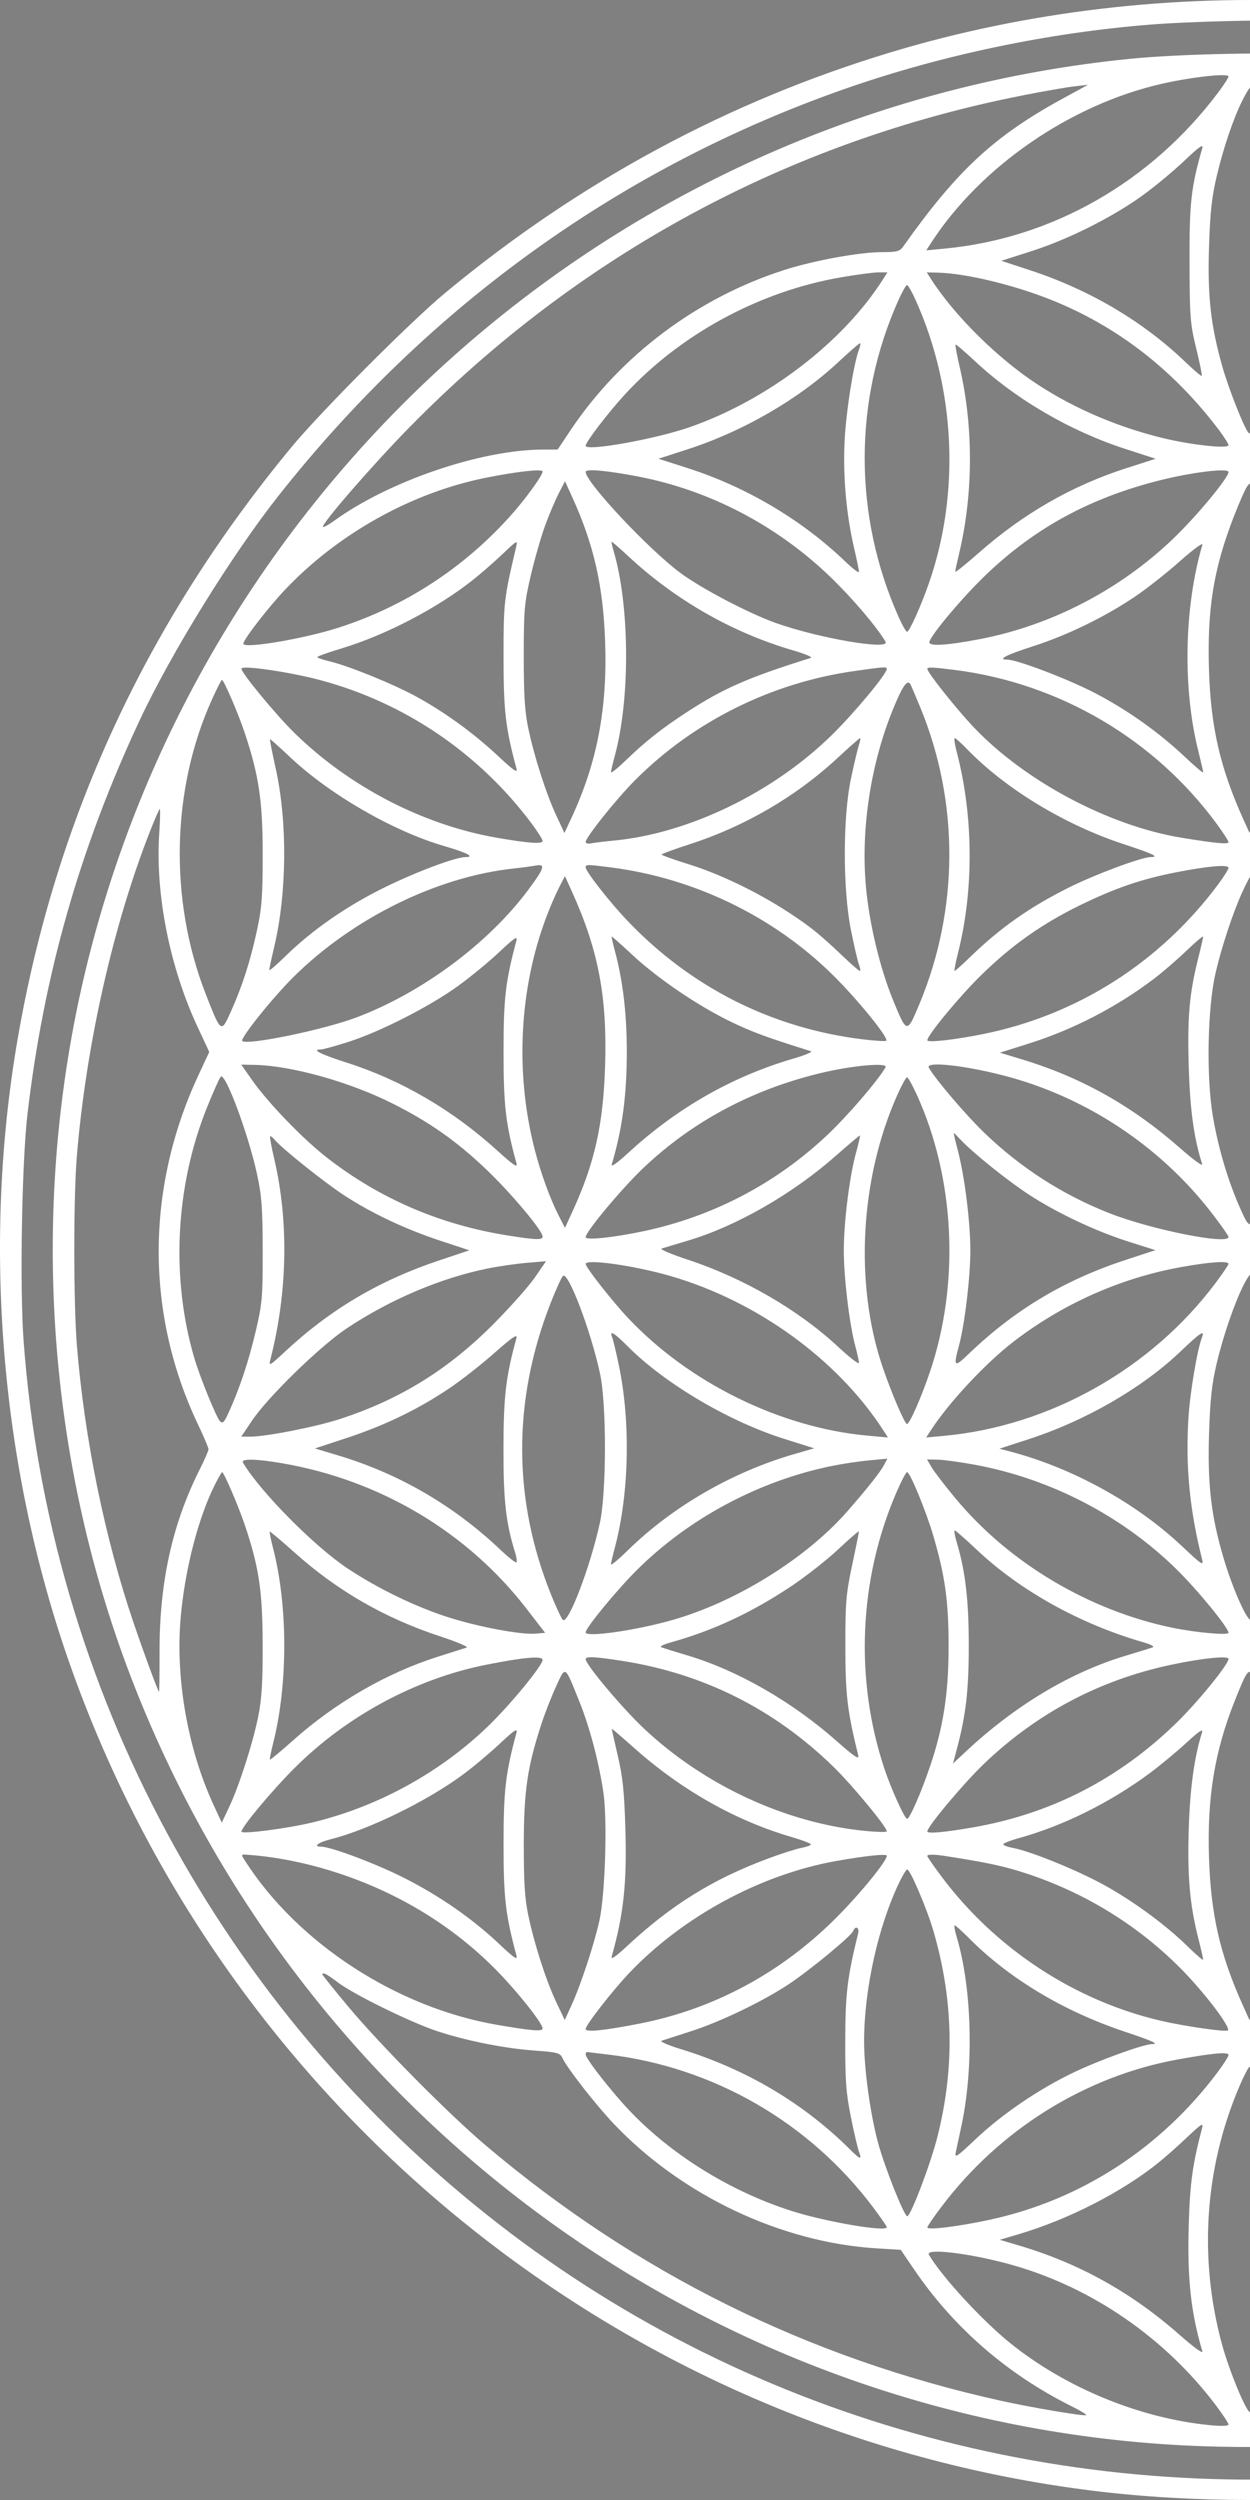 <?xml version="1.0" encoding="UTF-8" standalone="no"?>
<!-- Created with Inkscape (http://www.inkscape.org/) -->

<svg
   xmlns:dc="http://purl.org/dc/elements/1.1/"
   xmlns:cc="http://creativecommons.org/ns#"
   xmlns:rdf="http://www.w3.org/1999/02/22-rdf-syntax-ns#"
   xmlns:svg="http://www.w3.org/2000/svg"
   xmlns="http://www.w3.org/2000/svg"
   xmlns:sodipodi="http://sodipodi.sourceforge.net/DTD/sodipodi-0.dtd"
   xmlns:inkscape="http://www.inkscape.org/namespaces/inkscape"
   width="130.67mm"
   height="261.34mm"
   viewBox="0 0 130.67 261.34"
   version="1.1"
   id="svg8"
   inkscape:version="0.92.4 (5da689c313, 2019-01-14)"
   sodipodi:docname="leftclip_white.svg">
  <rect x="0" y="0" width="130.67" height="261.34" fill="#808080" stroke="none"/>
  <defs
     id="defs2">
    <clipPath
       clipPathUnits="userSpaceOnUse"
       id="clipPath895">
      <rect
         style="fill:#ffffff;fill-opacity:1;stroke:none;stroke-width:3.124;stroke-opacity:1"
         id="rect897"
         width="232.212"
         height="343.263"
         x="170.334"
         y="-12.301" />
    </clipPath>
  </defs>
  <sodipodi:namedview
     id="base"
     pagecolor="#ffffff"
     bordercolor="#666666"
     borderopacity="1.0"
     inkscape:pageopacity="0.0"
     inkscape:pageshadow="2"
     inkscape:zoom="0.35355339"
     inkscape:cx="-231.21158"
     inkscape:cy="353.48027"
     inkscape:document-units="mm"
     inkscape:current-layer="layer1"
     showgrid="false"
     inkscape:window-width="1920"
     inkscape:window-height="1017"
     inkscape:window-x="-8"
     inkscape:window-y="32"
     inkscape:window-maximized="1" />
  <g
     inkscape:label="Vrstva 1"
     inkscape:groupmode="layer"
     id="layer1"
     transform="translate(-74.544,-79.147)">
    <flowRoot
       xml:space="preserve"
       id="flowRoot834"
       style="font-style:normal;font-weight:normal;font-size:40px;line-height:1.25;font-family:sans-serif;letter-spacing:0px;word-spacing:0px;fill:#000000;fill-opacity:1;stroke:none"
       transform="matrix(0.265,0,0,0.265,13.55,109.521)"><flowRegion
         id="flowRegion836"><rect
           id="rect838"
           width="70.711"
           height="78.792"
           x="-1064.701"
           y="158.807" /></flowRegion><flowPara
         id="flowPara840"></flowPara></flowRoot>    <path
       style="fill:#ffffff;fill-opacity:1;stroke-width:0.265"
       d="m 163.32,259.484 c -8.145,-0.426 -16.156,-1.632 -24.474,-3.683 -19.72,-4.863 -37.661,-14.088 -53.446,-27.482 -3.803,-3.227 -11.974,-11.505 -15.317,-15.518 -16.716,-20.067 -26.716,-43.637 -29.714,-70.035 -0.668,-5.877 -0.668,-21.682 -1.2e-4,-27.596 4.643,-41.137 26.919,-76.209 62.254,-98.013 4.624,-2.853 14.026,-7.545 19.289,-9.626 10.185,-4.026 21.437,-6.923 32.015,-8.242 10.361,-1.293 22.501,-1.286 32.941,0.018 48.891,6.107 90.47,39.758 106.872,86.494 7.197,20.507 9.128,43.712 5.425,65.22 -3.966,23.042 -13.447,43.538 -28.639,61.913 -3.062,3.704 -12.432,13.104 -16.057,16.11 -14.049,11.649 -29.556,20.018 -46.63,25.168 -14.105,4.254 -29.386,6.064 -44.519,5.272 z m 17.33,-2.381 c 10.724,-0.847 21.894,-3.188 31.925,-6.691 23.386,-8.167 43.538,-22.62 59.263,-42.505 4.913,-6.213 11.261,-16.473 14.578,-23.562 6.249,-13.354 10.004,-26.537 11.715,-41.129 0.594,-5.062 0.818,-18.189 0.406,-23.741 C 295.832,83.034 277.895,49.695 248.879,27.174 221.988,6.303 187.663,-2.896 153.266,1.55 c -24.464,3.162 -47.971,13.748 -66.856,30.107 -7.036,6.095 -13.506,13.029 -18.97,20.33 -13.23,17.678 -21.696,38.407 -24.49,59.959 -1.687,13.016 -1.347,27.678 0.931,40.119 5.203,28.413 20.144,54.722 41.785,73.579 8.927,7.779 17.039,13.207 27.499,18.402 16.964,8.425 33.19,12.524 53.197,13.44 2.667,0.122 10.583,-0.09 14.287,-0.383 z m -17.727,-3.168 c -41.676,-2.45 -79.241,-25.525 -100.644,-61.823 -2.304,-3.907 -6.665,-12.836 -8.321,-17.035 -3.923,-9.949 -6.652,-20.905 -8.034,-32.258 -0.676,-5.549 -0.672,-21.992 0.007,-27.649 2.533,-21.112 9.516,-39.884 21.223,-57.05 8.448,-12.387 20.698,-24.518 33.449,-33.123 6.143,-4.146 16.444,-9.592 23.162,-12.246 16.645,-6.575 33.302,-9.425 51.461,-8.804 49.914,1.707 94.199,33.524 112.16,80.582 8.863,23.221 10.518,49.431 4.658,73.767 -6.135,25.476 -20.166,48.426 -40.098,65.583 -19.497,16.783 -43.643,27.131 -69.18,29.647 -5.137,0.506 -14.8,0.705 -19.844,0.409 z m 4.861,-2.968 c -6.523,-9.365 -16.83,-15.66 -28.061,-17.139 -3.346,-0.441 -3.366,-0.424 -1.899,1.595 6.332,8.717 15.916,14.459 27.084,16.227 0.364,0.058 1.295,0.121 2.069,0.141 l 1.407,0.036 z m 11.739,-0.054 c 9.578,-2.172 18.991,-8.66 24.16,-16.654 l 0.496,-0.767 -1.975,0.189 c -11.211,1.076 -21.512,6.959 -28.528,16.294 -0.602,0.8 -1.094,1.562 -1.095,1.692 -0.002,0.371 3.803,-0.042 6.941,-0.754 z m -28.608,-1.533 c -1.48,-0.764 -3.789,-2.162 -5.131,-3.106 -3.109,-2.188 -7.784,-6.872 -9.912,-9.932 -0.908,-1.306 -1.759,-2.505 -1.89,-2.664 -0.131,-0.159 -1.532,-0.365 -3.111,-0.458 -7.357,-0.43 -15.586,-3.562 -21.922,-8.344 -3.436,-2.593 -7.267,-6.679 -9.855,-10.513 l -1.089,-1.613 -2.643,-0.161 c -6.541,-0.398 -14.784,-3.257 -20.112,-6.974 -0.927,-0.646 -1.738,-1.122 -1.802,-1.058 -0.211,0.211 5.027,6.304 8.565,9.964 17.865,18.482 41.323,31.025 66.492,35.553 5.368,0.966 5.537,0.917 2.411,-0.696 z m 43.229,0.303 c 24.512,-4.829 46.353,-16.654 64.046,-34.674 3.85,-3.921 9.288,-10.189 9.048,-10.428 -0.064,-0.064 -0.596,0.23 -1.181,0.654 -5.726,4.148 -15.355,7.427 -21.832,7.433 l -1.513,0.002 -1.372,2.051 c -5.215,7.794 -13.25,13.815 -22.306,16.716 -3.128,1.002 -7.885,1.871 -10.238,1.871 -1.559,0 -1.849,0.078 -2.215,0.595 -5.669,8.001 -9.528,11.568 -16.801,15.529 l -2.514,1.369 1.455,-0.167 c 0.8,-0.092 3.241,-0.519 5.424,-0.949 z m -23.056,-0.435 c 0.979,-1.943 2.004,-4.953 2.727,-8.004 0.517,-2.182 0.69,-3.772 0.804,-7.411 0.161,-5.113 -0.175,-8.156 -1.368,-12.401 -0.703,-2.499 -2.427,-6.821 -2.817,-7.062 -0.315,-0.195 -1.579,2.645 -2.611,5.866 -2.652,8.278 -2.463,17.865 0.51,25.903 0.722,1.951 1.817,4.366 1.98,4.366 0.078,0 0.427,-0.566 0.775,-1.257 z m 10.622,-10.117 c 3.144,-2.249 7.719,-4.527 11.533,-5.743 l 3.091,-0.986 -3,-0.985 c -6.266,-2.057 -11.869,-5.376 -16.33,-9.675 -0.841,-0.81 -1.572,-1.427 -1.626,-1.37 -0.053,0.057 0.208,1.353 0.581,2.881 0.626,2.565 0.68,3.255 0.696,8.996 0.018,6.232 -0.159,7.821 -1.327,11.906 -0.145,0.508 0.298,0.199 1.906,-1.33 1.152,-1.096 3.166,-2.758 4.475,-3.694 z m -16.414,4.734 c -1.724,-5.432 -1.9,-15.002 -0.392,-21.331 0.27,-1.131 0.46,-2.088 0.422,-2.125 -0.037,-0.037 -0.567,0.407 -1.178,0.988 -4.895,4.657 -10.671,8.095 -16.909,10.067 -1.495,0.473 -2.686,0.889 -2.646,0.925 0.04,0.036 1.382,0.501 2.983,1.034 5.496,1.828 10.159,4.432 14.552,8.127 1.019,0.857 2.09,1.847 2.381,2.201 0.655,0.797 1.019,0.85 0.786,0.114 z m -32.933,-12.85 c 0,-0.499 -3.305,-4.505 -5.547,-6.723 -6.275,-6.209 -15.461,-10.539 -23.888,-11.259 -1.128,-0.096 -2.051,-0.08 -2.051,0.038 0,0.117 0.643,1.067 1.428,2.11 6.206,8.246 15.263,13.741 25.692,15.587 2.304,0.408 4.366,0.525 4.366,0.247 z m 10.025,-0.509 c 2.756,-0.56 7.776,-2.255 10.013,-3.381 2.97,-1.496 7.165,-4.441 9.678,-6.794 1.933,-1.81 3.461,-3.586 6.118,-7.11 0.24,-0.318 -0.024,-0.348 -1.75,-0.203 -7.206,0.605 -15.337,3.905 -21.251,8.623 -1.935,1.544 -5.199,4.893 -6.728,6.903 -2.252,2.96 -2.25,2.757 -0.023,2.55 1.062,-0.099 2.836,-0.363 3.944,-0.588 z m 61.271,-0.044 c -2.483,-3.862 -7.047,-8.355 -11.25,-11.074 -3.848,-2.49 -8.329,-4.394 -13.006,-5.528 -2.953,-0.716 -6.822,-1.132 -6.822,-0.734 0,0.143 0.439,0.843 0.976,1.556 4.773,6.333 10.697,10.918 17.677,13.683 3.928,1.556 8.858,2.731 11.738,2.799 l 1.155,0.027 z m 9.443,0.21 c 8.528,-1.47 16.794,-5.953 22.582,-12.246 1.748,-1.901 4.101,-4.977 4.101,-5.361 0,-0.61 -7.267,0.688 -10.865,1.94 -8.145,2.835 -16.029,8.863 -20.219,15.458 l -0.462,0.728 h 0.93 c 0.512,0 2.281,-0.233 3.933,-0.518 z m -77.617,-2.591 c 3.751,-8.193 4.513,-18.593 1.999,-27.293 -0.815,-2.82 -2.513,-6.967 -2.905,-7.095 -0.368,-0.12 -1.988,3.687 -2.883,6.775 -1.105,3.812 -1.516,6.749 -1.538,11.01 -0.033,6.18 0.928,10.818 3.467,16.735 0.39,0.91 0.785,1.654 0.876,1.654 0.092,0 0.534,-0.804 0.984,-1.786 z m 71.589,0.23 c 4.727,-10.533 4.72,-22.551 -0.019,-33.171 -0.373,-0.837 -0.766,-1.521 -0.871,-1.521 -0.244,0 -1.434,2.642 -2.281,5.069 -3.285,9.402 -2.779,20.331 1.369,29.574 0.396,0.883 0.807,1.605 0.913,1.605 0.106,0 0.507,-0.7 0.891,-1.556 z m -77.775,-5.918 c -1.734,-6.484 -1.741,-14.671 -0.019,-21.299 0.198,-0.764 0.292,-1.389 0.209,-1.389 -0.084,0 -0.81,0.645 -1.615,1.434 -4.499,4.411 -11.739,8.451 -18.319,10.222 l -1.116,0.301 3.52,1.158 c 1.936,0.637 4.83,1.846 6.431,2.687 3.184,1.671 7.537,4.814 9.599,6.928 0.722,0.741 1.396,1.347 1.497,1.347 0.101,0 0.017,-0.625 -0.187,-1.389 z m 16.57,-3.926 c 3.579,-2.553 9.561,-5.383 13.411,-6.343 l 1.384,-0.345 -3.633,-1.225 c -6.491,-2.189 -11.367,-5.149 -16.42,-9.969 -0.941,-0.897 -1.135,-0.997 -1.033,-0.529 0.069,0.317 0.404,1.826 0.745,3.354 0.541,2.429 0.619,3.477 0.619,8.334 0,5.47 -0.227,7.408 -1.349,11.503 -0.142,0.518 0.271,0.247 1.963,-1.289 1.179,-1.069 3.119,-2.641 4.312,-3.492 z m 54.798,2.754 c -1.431,-6.179 -1.406,-13.209 0.07,-19.399 0.226,-0.946 0.412,-1.812 0.414,-1.925 0.002,-0.113 -1.097,0.767 -2.443,1.955 -4.678,4.129 -9.782,7.056 -15.503,8.89 l -3.012,0.965 3.139,1.017 c 5.829,1.888 11.529,5.219 15.817,9.244 1.031,0.967 1.916,1.72 1.966,1.672 0.051,-0.048 -0.151,-1.137 -0.448,-2.42 z m 12.75,0.549 c 4.131,-3.852 9.914,-7.197 15.667,-9.061 l 3.087,-1 -3.012,-0.965 c -6.18,-1.981 -11.976,-5.417 -16.561,-9.819 -0.764,-0.733 -1.389,-1.198 -1.389,-1.032 0,0.165 0.232,1.292 0.515,2.505 0.806,3.449 1.161,7.413 0.993,11.067 -0.141,3.063 -0.939,8.161 -1.514,9.673 -0.135,0.355 -0.178,0.645 -0.095,0.645 0.083,0 1.122,-0.906 2.309,-2.013 z M 96.236,209.824 c -4.174,-6.46 -11.521,-12.247 -19.215,-15.135 -4.082,-1.532 -11.866,-3.027 -11.859,-2.277 0.005,0.59 2.858,4.09 5.295,6.498 5.094,5.032 11.308,8.597 18.056,10.356 2.341,0.61 5.857,1.217 7.303,1.259 l 0.89,0.026 -0.47,-0.728 z m 7.732,0.445 c 9.999,-1.364 19.226,-6.433 25.579,-14.051 2.2,-2.638 3.018,-3.816 2.795,-4.027 -0.061,-0.058 -1.301,0.051 -2.756,0.241 -11.061,1.446 -20.696,7.045 -27.316,15.873 -0.763,1.017 -1.388,1.938 -1.389,2.047 -0.003,0.268 0.638,0.25 3.087,-0.084 z m 64.218,-0.048 c -0.663,-1.142 -3.807,-4.879 -5.566,-6.616 -2.94,-2.903 -5.799,-4.959 -9.619,-6.917 -3.579,-1.835 -6.958,-3.066 -10.23,-3.728 -2.558,-0.517 -5.904,-0.887 -6.04,-0.668 -0.163,0.264 2.396,3.541 4.571,5.853 4.085,4.343 9.241,7.756 14.924,9.88 4.707,1.76 12.542,3.198 11.96,2.195 z m 11.51,-0.75 c 7.308,-1.829 13.07,-4.951 18.214,-9.867 2.414,-2.307 5.766,-6.28 5.941,-7.041 0.111,-0.486 -1.751,-0.383 -5.271,0.29 -7.466,1.429 -14.661,5.166 -20.222,10.503 -2.468,2.369 -5.777,6.361 -5.777,6.969 0,0.436 3.763,-0.016 7.116,-0.855 z m 60.088,0.869 c 0,-1.086 -6.605,-8.129 -9.922,-10.581 -2.188,-1.617 -7.127,-4.208 -9.922,-5.206 -4.51,-1.61 -12.056,-2.901 -11.505,-1.969 0.936,1.583 3.471,4.559 5.773,6.777 5.608,5.401 12.655,9.075 20.151,10.504 3.269,0.624 5.424,0.812 5.424,0.475 z m 10.369,-0.605 c 7.815,-1.554 15.539,-5.864 21.117,-11.783 1.82,-1.932 4.414,-5.317 4.294,-5.604 -0.208,-0.499 -6.357,0.551 -9.929,1.696 -6.945,2.225 -13.141,6.26 -18.034,11.746 -1.568,1.758 -3.318,4.177 -3.318,4.587 0,0.293 2.605,0.009 5.871,-0.641 z m -150.128,-3.218 c 1.243,-3.146 2.022,-5.728 2.44,-8.094 1.434,-8.107 0.389,-16.854 -2.851,-23.855 l -0.918,-1.984 -0.731,1.587 c -1.18,2.563 -2.333,6.054 -2.953,8.946 -0.769,3.587 -0.846,11.222 -0.151,14.926 0.73,3.883 3.275,11.186 3.899,11.186 0.106,0 0.675,-1.22 1.265,-2.712 z m 71.998,-0.843 c 2.13,-5.497 2.806,-9.706 2.596,-16.153 -0.194,-5.942 -1.187,-10.207 -3.631,-15.596 l -0.592,-1.305 -0.403,0.768 c -1.59,3.034 -3.258,8.623 -3.787,12.689 -0.475,3.647 -0.166,10.191 0.642,13.626 0.647,2.75 1.68,5.791 2.826,8.317 0.549,1.211 0.618,1.27 0.954,0.81 0.199,-0.272 0.826,-1.693 1.394,-3.158 z m 71.982,-0.908 c 0.418,-1.133 1.093,-3.479 1.502,-5.214 0.682,-2.9 0.743,-3.582 0.746,-8.446 0.003,-4.066 -0.105,-5.813 -0.467,-7.541 -0.625,-2.985 -1.861,-6.845 -2.923,-9.128 l -0.862,-1.852 -0.739,1.587 c -2.683,5.765 -3.765,11.445 -3.515,18.452 0.208,5.826 1.179,10.096 3.414,15.018 l 0.781,1.72 0.652,-1.268 c 0.359,-0.697 0.994,-2.195 1.411,-3.328 z M 93.366,201.235 c -1.623,-6.471 -1.594,-14.658 0.072,-20.668 0.269,-0.971 0.446,-1.766 0.392,-1.766 -0.054,0 -1.134,0.962 -2.399,2.137 -2.669,2.479 -6.656,5.218 -9.867,6.779 -1.814,0.882 -4.941,2.052 -8.467,3.168 -0.218,0.069 1.151,0.636 3.043,1.26 5.067,1.671 8.882,3.703 12.964,6.904 1.164,0.913 2.645,2.205 3.291,2.871 0.646,0.666 1.223,1.162 1.283,1.102 0.06,-0.06 -0.08,-0.865 -0.312,-1.788 z m 17.434,-4.021 c 3.7,-2.462 9.867,-5.223 13.494,-6.04 0.628,-0.141 0.727,-0.099 -2.91,-1.249 -5.447,-1.723 -11.157,-5.078 -15.782,-9.273 -1.201,-1.09 -2.096,-1.752 -1.989,-1.471 0.494,1.288 1.23,5.346 1.524,8.399 0.251,2.61 0.253,4.105 0.009,6.747 -0.287,3.106 -1.012,7.126 -1.518,8.412 -0.112,0.286 0.979,-0.523 2.426,-1.797 1.447,-1.275 3.583,-2.952 4.747,-3.726 z m 54.135,3.788 c -1.571,-6.143 -1.422,-14.496 0.385,-21.539 0.182,-0.709 -0.037,-0.567 -2.043,1.329 -4.828,4.562 -10.335,7.57 -18.477,10.091 -0.218,0.068 1.001,0.579 2.708,1.136 5.855,1.911 11.444,5.176 15.841,9.252 1.076,0.997 1.986,1.787 2.023,1.754 0.037,-0.033 -0.16,-0.943 -0.436,-2.024 z m 17.456,-3.729 c 3.174,-2.132 7.032,-4.008 10.625,-5.167 2.854,-0.92 3.771,-1.398 2.683,-1.398 -1.015,0 -6.256,-1.994 -9.077,-3.452 -3.437,-1.778 -6.707,-4.094 -9.509,-6.738 -1.038,-0.979 -1.887,-1.696 -1.887,-1.594 0,0.103 0.229,1.099 0.508,2.215 1.653,6.601 1.488,15.045 -0.421,21.579 -0.082,0.279 0.961,-0.485 2.352,-1.724 1.374,-1.224 3.501,-2.898 4.726,-3.721 z m 54.47,4.794 c -1.691,-5.723 -1.747,-15.441 -0.124,-21.414 0.217,-0.8 0.397,-1.571 0.399,-1.712 0.002,-0.141 -0.681,0.404 -1.518,1.21 -2.122,2.046 -3.795,3.366 -6.476,5.11 -3.764,2.449 -6.375,3.588 -12.905,5.633 -0.218,0.068 0.611,0.418 1.843,0.777 6.339,1.847 12.285,5.239 17.207,9.816 0.946,0.88 1.748,1.574 1.781,1.544 0.034,-0.031 -0.059,-0.465 -0.207,-0.964 z m 14.65,-2.98 c 3.752,-2.989 9.171,-5.817 13.823,-7.215 1.373,-0.412 2.496,-0.815 2.496,-0.895 0,-0.08 -0.58,-0.283 -1.289,-0.451 -2.014,-0.478 -6.722,-2.395 -9.109,-3.709 -2.972,-1.635 -5.95,-3.801 -8.474,-6.164 -1.662,-1.556 -2.082,-1.841 -1.942,-1.323 1.141,4.222 1.349,6.019 1.349,11.642 -4e-5,5.765 -0.037,6.089 -1.314,11.509 -0.178,0.758 -0.116,0.727 1.367,-0.687 0.855,-0.814 2.247,-2.033 3.094,-2.708 z M 70.733,189.102 c 3.57,-0.706 6.243,-1.622 9.905,-3.397 4.07,-1.972 7.255,-4.247 10.592,-7.564 2.622,-2.607 5.409,-6.089 5.151,-6.437 -0.415,-0.559 -6.8,0.608 -10.848,1.983 -4.779,1.623 -9.04,4.068 -13.148,7.545 -2.768,2.343 -7.225,7.571 -7.225,8.474 0,0.304 2.17,0.069 5.573,-0.604 z m 61.631,0.588 c 0,-0.584 -3.406,-4.694 -5.77,-6.963 -4.3,-4.127 -9.675,-7.406 -15.12,-9.223 -3.586,-1.197 -10.596,-2.436 -10.596,-1.874 0,1.187 7.128,8.601 10.574,10.997 4.564,3.175 10.677,5.711 15.885,6.59 4.464,0.754 5.027,0.807 5.027,0.473 z m 10.186,-0.611 c 8.61,-1.695 16.924,-6.573 22.516,-13.212 1.862,-2.211 3.337,-4.24 3.189,-4.388 -0.192,-0.192 -5.058,0.543 -7.486,1.131 -6.324,1.53 -12.176,4.617 -17.258,9.103 -2.117,1.869 -5.484,5.728 -6.504,7.456 l -0.46,0.778 1.678,-0.173 c 0.923,-0.095 2.869,-0.408 4.324,-0.694 z m 61.516,0.661 c 0,-0.369 -3.051,-4.204 -4.856,-6.105 -5.373,-5.657 -14.163,-10.319 -21.79,-11.556 -3.571,-0.579 -4.839,-0.696 -4.839,-0.444 0,0.127 0.556,0.988 1.236,1.913 6.495,8.841 16.419,14.678 27.339,16.079 2.314,0.297 2.91,0.32 2.91,0.113 z m 7.673,-0.229 c 8.645,-1.228 16.77,-5.276 22.87,-11.396 1.97,-1.977 5.176,-5.988 5.176,-6.477 0,-0.139 -0.268,-0.198 -0.595,-0.131 -0.327,0.067 -1.369,0.194 -2.315,0.283 -7.859,0.736 -16.718,5.027 -22.861,11.072 -2.372,2.334 -5.714,6.358 -5.714,6.879 0,0.24 0.26,0.222 3.44,-0.229 z m 64.029,0.256 c 0,-0.456 -3.588,-4.804 -5.555,-6.731 -5.74,-5.624 -13.466,-9.62 -21.168,-10.95 -3.355,-0.579 -4.763,-0.676 -4.76,-0.328 0.002,0.164 0.536,1.008 1.187,1.876 5.496,7.321 13.236,12.569 22.01,14.923 3.223,0.865 8.285,1.604 8.285,1.21 z M 65.128,183.482 c 1.606,-4.554 1.995,-7.118 1.995,-13.147 -3e-5,-4.617 -0.086,-5.811 -0.581,-8.027 -0.991,-4.441 -3.296,-10.538 -3.795,-10.039 -0.476,0.476 -2.29,5.307 -2.96,7.88 -1.046,4.022 -1.325,6.837 -1.164,11.764 0.189,5.788 1.174,10.081 3.494,15.223 l 0.716,1.587 0.736,-1.455 c 0.405,-0.8 1.106,-2.504 1.559,-3.787 z m 71.832,-0.711 c 1.54,-4.695 1.867,-6.906 1.859,-12.568 -0.006,-4.144 -0.108,-5.495 -0.581,-7.69 -0.706,-3.279 -1.645,-6.193 -2.795,-8.676 l -0.875,-1.89 -0.673,1.323 c -1.775,3.489 -3.211,8.877 -3.672,13.784 -0.617,6.559 0.881,14.859 3.672,20.347 l 0.673,1.323 0.74,-1.587 c 0.407,-0.873 1.15,-2.838 1.651,-4.366 z m 141.843,3.871 c 4.29,-9.413 4.55,-21.034 0.692,-30.901 -1.602,-4.096 -1.608,-4.101 -2.631,-1.813 -1.201,2.686 -2.025,5.249 -2.721,8.47 -0.509,2.354 -0.601,3.565 -0.601,7.938 0,5.571 0.389,8.222 1.858,12.658 0.676,2.04 2.205,5.599 2.406,5.599 0.059,0 0.508,-0.877 0.997,-1.95 z m -71.243,-0.891 c 2.402,-5.77 3.476,-12.677 2.922,-18.79 -0.351,-3.871 -1.47,-8.532 -2.862,-11.915 -1.423,-3.459 -1.431,-3.46 -2.755,-0.271 -4.108,9.896 -4.135,21.042 -0.077,30.907 0.509,1.237 0.982,2.345 1.052,2.461 0.308,0.516 0.787,-0.149 1.72,-2.392 z M 74.91,176.579 c 1.404,-0.944 3.803,-2.312 5.331,-3.041 2.616,-1.248 7.271,-2.938 8.094,-2.938 0.971,0 0.173,-0.457 -1.73,-0.99 -5.867,-1.644 -12.195,-5.291 -16.978,-9.784 -1.526,-1.433 -1.874,-1.661 -1.733,-1.133 1.147,4.286 1.347,6.014 1.347,11.642 0,5.619 -0.215,7.471 -1.35,11.642 -0.139,0.51 0.352,0.164 2.143,-1.51 1.278,-1.194 3.472,-2.944 4.876,-3.887 z m 54.429,4.574 c -1.754,-5.828 -1.754,-15.808 0,-21.636 0.198,-0.658 0.334,-1.22 0.303,-1.249 -0.031,-0.029 -0.771,0.602 -1.644,1.403 -5.136,4.71 -11.545,8.377 -17.529,10.03 -1.503,0.415 -2.198,0.899 -1.291,0.899 0.615,0 4.418,1.311 6.648,2.291 4.26,1.873 10.24,5.934 12.946,8.792 0.426,0.45 0.809,0.784 0.85,0.742 0.042,-0.042 -0.086,-0.614 -0.284,-1.271 z m 15.99,-3.666 c 2.87,-2.153 8.753,-5.167 12.118,-6.208 1.208,-0.374 2.369,-0.68 2.58,-0.68 0.211,0 0.383,-0.119 0.383,-0.265 0,-0.146 -0.177,-0.265 -0.394,-0.265 -1.025,0 -5.735,-1.773 -8.704,-3.276 -3.817,-1.933 -6.698,-3.931 -9.743,-6.76 -1.691,-1.57 -2.117,-1.859 -1.976,-1.341 1.11,4.067 1.341,6.049 1.343,11.509 0.002,4.813 -0.079,5.928 -0.605,8.334 -0.334,1.528 -0.67,3.076 -0.746,3.44 -0.116,0.551 0.142,0.388 1.545,-0.971 0.927,-0.898 2.816,-2.481 4.199,-3.518 z m 55.649,3.515 c -1.735,-6.644 -1.782,-14.37 -0.128,-20.92 0.266,-1.055 0.43,-1.918 0.363,-1.918 -0.067,0 -0.851,0.706 -1.743,1.569 -3.046,2.947 -6.11,5.1 -10.119,7.112 -2.77,1.39 -7.685,3.226 -8.637,3.226 -0.963,0 -0.262,0.335 2.809,1.343 6.2,2.035 12.407,5.807 16.443,9.994 0.582,0.604 1.136,1.098 1.232,1.098 0.095,1.3e-4 -0.003,-0.676 -0.219,-1.503 z m 12.483,-0.585 c 4.309,-4.002 9.682,-7.14 15.383,-8.984 1.643,-0.531 2.991,-1.026 2.996,-1.099 0.005,-0.073 -1.258,-0.526 -2.807,-1.008 -3.259,-1.014 -7.148,-2.881 -10.389,-4.989 -2.334,-1.518 -3.293,-2.293 -5.881,-4.755 -0.82,-0.78 -1.561,-1.418 -1.647,-1.418 -0.086,0 -0.044,0.294 0.092,0.654 0.137,0.36 0.517,1.997 0.845,3.638 0.852,4.263 0.849,11.781 -0.005,15.816 -0.324,1.528 -0.697,3.106 -0.831,3.506 -0.133,0.4 -0.189,0.728 -0.123,0.728 0.066,0 1.131,-0.94 2.368,-2.088 z m 58.718,-1.103 c -1.237,-5.612 -1.17,-13.033 0.169,-18.673 0.281,-1.184 0.511,-2.252 0.511,-2.374 0,-0.121 -0.744,0.511 -1.654,1.404 -2.804,2.756 -6.416,5.266 -10.385,7.218 -3.318,1.632 -7.448,3.18 -8.48,3.18 -1.029,0 -0.131,0.469 2.171,1.134 5.348,1.545 12.021,5.392 16.191,9.334 1.114,1.053 2.052,1.89 2.085,1.859 0.033,-0.03 -0.24,-1.417 -0.607,-3.082 z M 56.345,172.783 c -0.46,-6.568 1.1,-14.385 4.161,-20.855 l 1.136,-2.4 -1.009,-1.965 c -1.2,-2.337 -2.923,-7.452 -3.535,-10.498 -0.989,-4.919 -0.93,-11.937 0.143,-16.887 0.697,-3.217 2.093,-7.261 3.411,-9.881 l 1.009,-2.005 -1.009,-2.007 c -3.034,-6.035 -4.685,-14.123 -4.33,-21.21 l 0.123,-2.448 -0.815,1.984 c -2.832,6.899 -5.602,17.28 -6.883,25.797 -1.786,11.868 -1.728,26.404 0.15,38.122 1.177,7.34 3.296,15.525 5.694,21.996 0.743,2.005 1.415,3.855 1.493,4.109 0.316,1.034 0.415,0.337 0.262,-1.852 z m 228.893,0.198 c 3.899,-9.846 6.751,-22.441 7.73,-34.131 0.362,-4.329 0.359,-15.424 -0.006,-19.889 -0.793,-9.707 -2.927,-20.136 -5.917,-28.927 -1.11,-3.263 -2.512,-7.063 -2.66,-7.213 -0.038,-0.038 -0.065,1.867 -0.061,4.233 0.012,7.21 -1.336,13.318 -4.192,18.988 -0.509,1.01 -0.925,1.966 -0.925,2.124 0,0.158 0.479,1.291 1.065,2.519 5.523,11.571 5.522,24.695 -0.004,36.566 l -1.14,2.449 1.204,2.578 c 2.939,6.293 4.453,13.939 4.022,20.305 -0.099,1.455 -0.117,2.586 -0.041,2.514 0.076,-0.073 0.492,-1.025 0.925,-2.117 z M 96.645,169.131 c 0,-0.515 -3.409,-4.643 -5.67,-6.867 -5.485,-5.393 -12.54,-9.128 -20.175,-10.68 -3.679,-0.748 -5.64,-0.919 -5.64,-0.491 0,0.187 0.796,1.349 1.77,2.582 6.722,8.517 16.262,13.923 27.009,15.307 2.361,0.304 2.707,0.323 2.707,0.15 z m 7.276,-0.264 c 7.991,-0.745 17.423,-5.464 23.585,-11.802 1.98,-2.037 4.858,-5.648 4.858,-6.096 0,-0.479 -6.013,0.491 -9.446,1.525 -8.066,2.428 -15.858,7.916 -20.831,14.672 -1.364,1.852 -1.462,2.175 -0.613,1.998 0.327,-0.068 1.429,-0.201 2.447,-0.296 z m 64.161,0.103 c 0,-0.614 -3.045,-4.381 -5.42,-6.704 -5.135,-5.023 -11.11,-8.403 -17.996,-10.177 -2.933,-0.756 -7.724,-1.501 -7.983,-1.242 -0.174,0.174 0.798,1.501 3.208,4.383 6.422,7.679 16.352,12.806 26.868,13.87 0.509,0.051 1.015,0.113 1.124,0.136 0.109,0.023 0.198,-0.096 0.198,-0.265 z m 10.054,-0.507 c 3.595,-0.711 6.293,-1.637 9.922,-3.406 4.034,-1.966 7.241,-4.239 10.47,-7.421 2.257,-2.225 5.538,-6.204 5.538,-6.717 0,-0.274 -2.912,0.054 -5.912,0.665 -9.804,1.999 -18.413,7.487 -24.469,15.601 -0.607,0.814 -1.104,1.609 -1.104,1.767 0,0.369 2.201,0.175 5.556,-0.489 z m 61.648,0.538 c 0,-0.429 -2.48,-3.602 -4.357,-5.574 -6.631,-6.967 -15.116,-11.25 -24.582,-12.407 -1.291,-0.158 -2.409,-0.225 -2.485,-0.15 -0.285,0.285 3.025,4.355 5.611,6.9 6.201,6.104 14.455,10.101 23.166,11.219 2.472,0.317 2.646,0.318 2.646,0.011 z m 7.541,-0.127 c 8.026,-0.867 16.838,-5.217 23.03,-11.371 2.183,-2.169 5.574,-6.409 5.325,-6.658 -0.489,-0.489 -8.501,1.164 -11.947,2.465 -6.859,2.589 -13.792,7.741 -17.959,13.345 -1.696,2.281 -1.831,2.728 -0.765,2.527 0.4,-0.075 1.442,-0.214 2.315,-0.308 z M 99.295,166.887 c 0.899,-1.762 2.111,-5.254 2.778,-8.003 1.934,-7.973 1.244,-16.486 -1.996,-24.62 -0.618,-1.552 -1.21,-2.822 -1.316,-2.822 -0.27,0 -1.49,2.787 -2.404,5.491 -2.728,8.069 -2.687,18.034 0.105,25.864 0.597,1.675 2.073,5.157 2.186,5.157 0.056,0 0.347,-0.48 0.647,-1.067 z m 71.832,-0.454 c 0.966,-2.092 2.174,-5.742 2.81,-8.488 0.844,-3.647 0.978,-10.898 0.276,-14.994 -0.587,-3.427 -1.636,-6.92 -2.941,-9.799 -0.973,-2.147 -0.994,-2.133 -2.477,1.597 -4.071,10.237 -3.79,21.407 0.797,31.684 0.373,0.837 0.714,1.521 0.756,1.521 0.042,0 0.393,-0.685 0.779,-1.521 z m 72.763,-2.617 c 2.844,-7.556 3.282,-16.292 1.22,-24.319 -0.634,-2.467 -1.624,-5.186 -2.532,-6.952 l -0.635,-1.236 -0.814,1.779 c -2.297,5.022 -3.19,9.034 -3.381,15.192 -0.222,7.177 0.696,12.028 3.425,18.085 l 0.775,1.72 0.633,-1.236 c 0.348,-0.68 0.938,-2.046 1.31,-3.035 z M 93.228,159.175 c -1.476,-6.525 -1.446,-13.248 0.085,-19.333 0.321,-1.273 0.534,-2.315 0.474,-2.315 -0.06,0 -1.012,0.844 -2.117,1.875 -4.161,3.886 -9.925,7.296 -15.315,9.061 -1.574,0.515 -3.1,0.977 -3.391,1.025 -0.291,0.048 0.842,0.528 2.519,1.066 6.537,2.098 12.824,5.896 17.325,10.465 0.437,0.443 0.835,0.764 0.886,0.714 0.051,-0.051 -0.159,-1.202 -0.466,-2.558 z m 16.608,-2.593 c 3.942,-2.801 8.723,-5.137 12.769,-6.238 0.929,-0.253 1.778,-0.537 1.887,-0.632 0.109,-0.095 -0.962,-0.497 -2.381,-0.895 -5.251,-1.471 -11.206,-4.859 -16.187,-9.209 -1.372,-1.198 -2.401,-1.948 -2.287,-1.667 0.114,0.281 0.507,1.881 0.874,3.555 0.586,2.673 0.667,3.669 0.667,8.202 0,4.533 -0.081,5.529 -0.667,8.202 -0.367,1.673 -0.763,3.281 -0.881,3.572 -0.118,0.291 0.768,-0.362 1.969,-1.451 1.2,-1.089 3.107,-2.637 4.237,-3.44 z m 54.883,1.964 c -0.642,-2.876 -0.706,-3.669 -0.713,-8.848 -0.008,-5.627 0.206,-7.48 1.344,-11.636 0.141,-0.517 -0.282,-0.237 -1.996,1.318 -1.197,1.086 -3.152,2.673 -4.346,3.527 -2.825,2.021 -8.632,4.885 -11.894,5.865 -2.422,0.728 -3.229,1.19 -2.076,1.19 0.878,0 5.888,1.848 8.36,3.084 3.472,1.736 7.229,4.322 9.721,6.692 1.202,1.143 2.212,2.052 2.245,2.022 0.033,-0.031 -0.257,-1.477 -0.645,-3.215 z m 15.667,-1.21 c 3.91,-2.959 8.44,-5.302 13.074,-6.762 l 3.02,-0.952 -2.358,-0.716 c -6.176,-1.874 -11.512,-4.877 -16.518,-9.295 -1.338,-1.18 -2.361,-1.923 -2.274,-1.65 0.87,2.74 1.27,5.644 1.406,10.19 0.155,5.2 -0.061,7.666 -0.997,11.38 -0.281,1.116 -0.511,2.117 -0.511,2.226 0,0.109 0.804,-0.571 1.786,-1.511 0.982,-0.94 2.5,-2.25 3.373,-2.91 z m 56.344,2.933 c -0.832,-3.087 -1.244,-6.525 -1.249,-10.439 -0.006,-4.632 0.457,-8.127 1.575,-11.896 0.093,-0.315 -0.562,0.142 -1.668,1.162 -5.117,4.721 -10.927,8.043 -17.332,9.909 -1.219,0.355 -2.038,0.702 -1.82,0.77 4.619,1.446 6.112,1.995 8.334,3.065 3.434,1.653 7.659,4.518 10.319,6.996 1.164,1.085 2.142,1.951 2.173,1.924 0.031,-0.027 -0.119,-0.698 -0.333,-1.492 z m 16.406,-3.686 c 2.959,-2.135 8.113,-4.765 11.403,-5.819 1.377,-0.441 2.681,-0.802 2.898,-0.802 1.052,0 0.115,-0.486 -2.633,-1.366 -5.785,-1.852 -11.087,-4.947 -15.791,-9.214 -1.715,-1.557 -2.14,-1.837 -1.998,-1.32 1.13,4.126 1.35,6.021 1.35,11.636 0,5.629 -0.197,7.329 -1.346,11.642 -0.14,0.524 0.231,0.277 1.785,-1.192 1.079,-1.019 3.029,-2.623 4.333,-3.564 z M 70.239,147.848 c 6.589,-1.274 12.492,-3.958 17.629,-8.016 3.06,-2.417 6.54,-6.158 8.392,-9.023 l 0.495,-0.765 -1.841,0.179 c -8.599,0.835 -17.265,4.727 -23.573,10.587 -1.93,1.793 -3.808,3.932 -5.771,6.574 l -0.737,0.992 h 1.341 c 0.737,0 2.567,-0.237 4.066,-0.527 z m 62.124,0.379 c 0,-0.434 -3.41,-4.524 -5.452,-6.54 -6.076,-5.997 -13.815,-9.871 -22.329,-11.179 -2.917,-0.448 -3.704,-0.481 -3.704,-0.152 0,0.398 2.871,4.026 4.594,5.806 1.747,1.804 4.578,4.198 6.554,5.542 3.946,2.683 10.711,5.437 15.311,6.233 2.3,0.398 5.027,0.556 5.027,0.291 z m 9.128,-0.265 c 4.392,-0.759 10.819,-3.244 14.526,-5.619 3.85,-2.466 8.863,-7.2 11.249,-10.624 l 1.168,-1.677 -1.962,0.188 c -5.828,0.558 -11.877,2.581 -16.981,5.679 -4.295,2.607 -9.142,7.069 -11.809,10.871 l -1.119,1.596 1.274,-7.9e-4 c 0.701,-5.3e-4 2.345,-0.186 3.655,-0.412 z m 62.413,0.082 c -0.746,-1.285 -3.865,-4.939 -5.831,-6.83 -3.783,-3.64 -8.158,-6.45 -13.018,-8.363 -4.406,-1.734 -12.476,-3.347 -12.476,-2.494 0,0.131 0.816,1.292 1.814,2.58 5.038,6.502 12.13,11.401 20.014,13.822 4.43,1.361 9.976,2.111 9.497,1.285 z m 11.406,-0.575 c 7.158,-1.742 13.362,-5.073 18.443,-9.903 2.274,-2.162 6.031,-6.666 6.031,-7.231 0,-0.345 -2.88,-0.048 -6.055,0.624 -7.262,1.537 -13.859,4.994 -19.23,10.077 -2.131,2.016 -5.226,5.614 -6.065,7.049 -0.32,0.546 3.506,0.203 6.877,-0.617 z m 59.342,-0.713 c -1.647,-2.351 -5.274,-6.115 -7.774,-8.067 -5.508,-4.301 -11.833,-7.035 -18.892,-8.166 -2.976,-0.477 -3.704,-0.502 -3.704,-0.125 0,0.62 3.269,4.516 5.882,7.011 3.117,2.976 5.965,4.977 9.861,6.928 4.48,2.244 10.541,3.936 14.363,4.01 l 1.398,0.027 z m 4.723,-2.881 c 3.31,-8.242 3.784,-17.857 1.295,-26.249 -0.579,-1.953 -2.277,-6.122 -2.656,-6.522 -0.285,-0.301 -0.44,-0.145 -0.926,0.926 -1.145,2.523 -2.069,5.302 -2.806,8.431 -0.692,2.938 -0.747,3.57 -0.74,8.467 0.006,4.412 0.103,5.732 0.58,7.938 0.916,4.237 3.328,10.727 3.807,10.247 0.134,-0.134 0.784,-1.591 1.446,-3.238 z m -215.014,0.237 c 3.948,-10.239 3.9,-20.706 -0.14,-30.647 -0.499,-1.228 -1.026,-2.351 -1.17,-2.495 -0.648,-0.648 -3.201,6.549 -4.022,11.343 -0.702,4.095 -0.568,11.021 0.289,14.909 0.636,2.885 1.922,6.759 2.863,8.625 0.617,1.223 0.685,1.276 1.027,0.809 0.201,-0.276 0.721,-1.42 1.154,-2.544 z m 71.042,1.418 c 1.145,-2.5 2.213,-5.752 2.83,-8.615 0.485,-2.248 0.582,-3.552 0.587,-7.855 0.006,-5.569 -0.348,-8 -1.835,-12.585 -0.749,-2.308 -2.222,-5.671 -2.484,-5.671 -0.092,0 -0.489,0.744 -0.883,1.654 -4.606,10.625 -4.716,21.796 -0.319,32.279 0.534,1.273 1.069,2.315 1.19,2.315 0.12,0 0.532,-0.685 0.915,-1.521 z m 71.791,-0.307 c 3.912,-8.749 4.507,-19.78 1.537,-28.49 -0.917,-2.689 -2.303,-5.929 -2.537,-5.929 -0.28,0 -1.486,2.742 -2.415,5.491 -3.13,9.259 -2.6,20.202 1.403,28.971 0.448,0.982 0.901,1.786 1.005,1.786 0.104,0 0.558,-0.823 1.008,-1.829 z m -6.338,-5.91 c -0.697,-2.656 -1.288,-7.417 -1.288,-10.385 0,-2.78 0.59,-7.708 1.188,-9.922 0.607,-2.248 0.509,-2.336 -0.99,-0.896 -4.808,4.621 -10.018,7.744 -16.421,9.844 l -3.126,1.025 2.729,0.863 c 3.468,1.096 7.485,2.985 10.458,4.917 2.257,1.467 5.896,4.391 7.2,5.786 0.353,0.377 0.667,0.686 0.697,0.686 0.031,0 -0.171,-0.863 -0.448,-1.918 z M 72.7,136.901 c 3.959,-3.136 9.114,-5.83 13.673,-7.146 1.132,-0.327 2.122,-0.658 2.2,-0.737 0.079,-0.079 -0.782,-0.415 -1.912,-0.748 -6.055,-1.785 -12.351,-5.41 -17.202,-9.905 -0.909,-0.843 -1.652,-1.43 -1.649,-1.305 0.002,0.125 0.237,1.12 0.521,2.211 1.515,5.824 1.326,15.737 -0.406,21.208 -0.16,0.506 0.067,0.388 1.231,-0.64 0.785,-0.693 2.38,-2.015 3.544,-2.937 z m 56.334,1.541 c -1.509,-6.243 -1.409,-13.97 0.261,-20.163 0.206,-0.764 0.315,-1.389 0.242,-1.389 -0.073,0 -1.104,0.904 -2.291,2.01 -4.212,3.922 -9.764,7.137 -15.677,9.078 l -3.04,0.998 2.993,0.96 c 6.191,1.984 12.946,6.026 16.86,10.086 0.501,0.52 0.991,0.946 1.088,0.946 0.097,0 -0.099,-1.136 -0.434,-2.525 z m 17.886,-3.434 c 3.114,-2.087 6.625,-3.777 10.501,-5.055 l 2.965,-0.978 -3.23,-1.097 c -5.954,-2.022 -10.558,-4.699 -15.229,-8.857 -1.93,-1.718 -2.468,-2.084 -2.332,-1.587 1.101,4.018 1.338,6.044 1.343,11.494 0.005,4.786 -0.077,5.942 -0.592,8.334 -0.329,1.528 -0.667,3.008 -0.752,3.288 -0.088,0.293 0.902,-0.419 2.326,-1.672 1.364,-1.2 3.613,-2.942 4.998,-3.87 z m 66.701,3.843 c 4.528,-3.996 10.395,-7.364 15.448,-8.868 1.31,-0.39 2.56,-0.766 2.778,-0.837 0.218,-0.07 -1.003,-0.589 -2.715,-1.153 -5.839,-1.923 -11.598,-5.259 -15.74,-9.117 -1.201,-1.118 -2.181,-1.874 -2.18,-1.679 0.002,0.195 0.18,1.008 0.396,1.809 0.598,2.214 1.188,7.142 1.188,9.922 0,2.993 -0.602,7.802 -1.284,10.253 -0.273,0.982 -0.45,1.786 -0.393,1.786 0.057,0 1.183,-0.952 2.501,-2.115 z m 58.724,-0.293 c -1.542,-6.573 -1.402,-13.988 0.395,-21.008 0.191,-0.744 0.096,-0.694 -1.521,0.815 -4.703,4.388 -9.822,7.424 -16.029,9.508 l -3.248,1.09 2.983,0.984 c 3.677,1.212 7.205,2.874 10.067,4.74 2.116,1.38 6.565,4.937 7.308,5.842 0.203,0.247 0.413,0.404 0.467,0.35 0.054,-0.054 -0.136,-1.099 -0.422,-2.321 z M 96.238,127.01 c -1.124,-1.748 -3.196,-4.126 -5.639,-6.472 -6.438,-6.179 -15.099,-10.181 -23.699,-10.951 l -2.096,-0.188 1.166,1.694 c 1.741,2.53 7.144,7.807 9.905,9.674 5.913,3.999 13.863,6.823 19.543,6.942 l 1.287,0.027 z m 10.858,-0.047 c 7.352,-1.577 14.521,-5.452 19.858,-10.735 2.499,-2.474 5.609,-6.372 5.316,-6.664 -0.254,-0.254 -5.028,0.392 -7.438,1.006 -8.132,2.072 -15.639,6.689 -20.68,12.718 -2.11,2.524 -3.274,4.066 -3.274,4.338 0,0.288 3.547,-0.09 6.218,-0.663 z m 60.576,-0.218 c -4.13,-5.557 -8.009,-9.07 -13.477,-12.205 -4.081,-2.34 -9.25,-4.074 -14.314,-4.8 -3.639,-0.522 -3.648,-0.508 -1.502,2.255 6.685,8.61 15.554,13.762 26.793,15.565 0.364,0.058 1.241,0.122 1.95,0.142 l 1.288,0.036 z m 9.866,0.464 c 6.314,-1.137 12.363,-3.829 17.52,-7.798 2.921,-2.248 6.764,-6.367 8.626,-9.246 l 0.499,-0.771 -1.876,0.174 c -11.029,1.025 -21.617,6.98 -28.351,15.946 -0.754,1.004 -1.373,1.915 -1.374,2.025 -0.004,0.345 1.921,0.217 4.956,-0.33 z m 62.243,0.33 c -0.005,-0.366 -2.76,-3.879 -4.446,-5.669 -6.379,-6.77 -15.951,-11.465 -25.045,-12.283 l -2.108,-0.19 0.497,0.769 c 4.778,7.39 13.206,13.495 22.24,16.111 3.759,1.089 8.868,1.816 8.861,1.26 z m 10.246,-0.477 c 4.938,-1.005 10.219,-3.251 14.749,-6.273 2.792,-1.863 8.235,-7.17 9.901,-9.654 l 1.109,-1.654 h -0.91 c -1.686,0 -6.897,1.023 -9.424,1.85 -6.274,2.053 -11.283,5.151 -16.016,9.906 -1.748,1.757 -3.704,3.957 -4.346,4.89 l -1.168,1.696 2.023,-0.171 c 1.112,-0.094 2.949,-0.36 4.082,-0.59 z m -150,-3.227 c 2.16,-5.219 3.066,-9.825 3.06,-15.544 -0.005,-4.262 -0.428,-7.345 -1.545,-11.262 -0.731,-2.565 -2.467,-6.862 -2.771,-6.862 -0.324,0 -2.014,3.905 -2.749,6.35 -1.322,4.399 -1.625,6.645 -1.607,11.906 0.018,5.253 0.418,7.947 1.814,12.223 0.788,2.413 2.262,5.768 2.534,5.768 0.108,0 0.677,-1.161 1.264,-2.58 z m 70.969,1.512 c 0.944,-1.85 2.135,-5.314 2.817,-8.193 0.517,-2.183 0.69,-3.77 0.804,-7.408 0.166,-5.284 -0.224,-8.596 -1.527,-12.982 -0.983,-3.308 -2.55,-6.782 -2.9,-6.431 -0.534,0.534 -2.354,5.425 -3.003,8.071 -1.068,4.356 -1.305,6.722 -1.144,11.43 0.155,4.531 0.511,6.635 1.813,10.704 0.804,2.515 2.21,5.876 2.458,5.876 0.076,0 0.383,-0.48 0.683,-1.067 z m 72.457,-1.92 c 3.993,-10.212 3.955,-20.597 -0.111,-30.599 -0.499,-1.228 -1.025,-2.35 -1.169,-2.494 -0.552,-0.552 -2.877,5.531 -3.881,10.151 -0.695,3.202 -0.705,12.383 -0.016,15.577 0.956,4.434 3.28,10.595 3.862,10.236 0.14,-0.086 0.731,-1.378 1.315,-2.871 z M 93.222,117.822 c -1.535,-6.463 -1.394,-13.998 0.392,-20.885 0.178,-0.687 -0.068,-0.535 -2.287,1.409 -4.8,4.206 -10.083,7.224 -15.826,9.039 -1.991,0.629 -2.615,0.923 -2.249,1.057 0.279,0.102 1.519,0.51 2.756,0.907 2.869,0.919 5.897,2.282 8.662,3.9 2.236,1.308 6.739,4.773 8.12,6.247 0.426,0.455 0.82,0.781 0.876,0.725 0.056,-0.056 -0.144,-1.136 -0.444,-2.399 z m 11.901,1.29 c 1.623,-1.673 4.992,-4.268 7.53,-5.798 2.86,-1.724 5.493,-2.906 9.128,-4.096 l 3.043,-0.996 -1.191,-0.306 c -6.35,-1.632 -13.291,-5.492 -18.071,-10.049 -1.199,-1.143 -2.041,-1.784 -1.949,-1.483 2.119,6.927 2.242,16.047 0.306,22.688 -0.202,0.691 -0.279,1.257 -0.171,1.257 0.107,0 0.726,-0.547 1.375,-1.216 z m 59.587,-1.694 c -0.608,-2.514 -0.674,-3.331 -0.7,-8.599 -0.028,-5.752 0.114,-7.22 1.059,-10.961 0.2,-0.79 0.334,-1.464 0.299,-1.499 -0.035,-0.035 -1.135,0.887 -2.445,2.049 -4.555,4.04 -9.835,7.067 -15.455,8.859 l -3.143,1.003 3.611,1.217 c 5.827,1.965 10.318,4.566 14.988,8.682 1.31,1.154 2.398,2.083 2.42,2.063 0.021,-0.02 -0.264,-1.286 -0.633,-2.814 z m 12.873,0.983 c 3.993,-3.815 9.912,-7.239 15.854,-9.173 l 3.089,-1.005 -1.191,-0.314 c -6.479,-1.711 -13.145,-5.391 -17.897,-9.882 -2.051,-1.938 -2.276,-2.086 -2.098,-1.378 1.302,5.181 1.738,9.662 1.433,14.744 -0.159,2.645 -0.922,7.192 -1.422,8.474 -0.322,0.826 0.177,0.498 2.232,-1.465 z m 59.426,1.465 c -0.103,-0.255 -0.42,-1.585 -0.704,-2.955 -1.24,-5.97 -1.068,-13.465 0.438,-19.071 0.215,-0.8 0.392,-1.571 0.394,-1.713 0.002,-0.142 -0.801,0.53 -1.783,1.492 -4.649,4.553 -10.9,8.166 -17.371,10.04 l -2.091,0.605 3.139,0.99 c 5.825,1.838 12.517,5.801 16.389,9.706 1.38,1.392 1.907,1.692 1.59,0.906 z m 17.074,-5.364 c 3.195,-2.149 6.728,-3.858 10.634,-5.143 l 3.369,-1.109 -2.394,-0.717 c -6.382,-1.91 -12.101,-5.232 -16.996,-9.871 -0.847,-0.803 -1.603,-1.397 -1.68,-1.321 -0.077,0.077 -0.016,0.534 0.135,1.017 0.972,3.109 1.233,5.447 1.222,10.932 -0.011,5.447 -0.248,7.456 -1.353,11.487 -0.134,0.491 0.404,0.128 2.314,-1.559 1.369,-1.209 3.507,-2.882 4.749,-3.718 z M 71.215,106.27 c 8.275,-1.791 15.209,-5.715 21.074,-11.927 1.159,-1.227 2.634,-2.985 3.278,-3.908 l 1.171,-1.677 -2.264,0.174 c -2.602,0.2 -7.432,1.357 -10.133,2.428 -5.123,2.031 -9.416,4.764 -13.336,8.491 -2.511,2.388 -5.847,6.402 -5.847,7.037 0,0.375 2.78,0.091 6.055,-0.618 z m 61.149,0.605 c 0,-0.124 -0.613,-1.047 -1.362,-2.051 -1.931,-2.588 -6.314,-6.829 -9.068,-8.774 -3.058,-2.16 -8.045,-4.588 -11.53,-5.614 -3.985,-1.173 -9.525,-1.998 -9.525,-1.418 0,0.096 0.499,0.84 1.108,1.654 4.835,6.456 11.078,11.188 18.356,13.914 4.488,1.681 12.021,3.115 12.021,2.289 z m 10.937,-0.697 c 9.163,-2.07 17.414,-7.315 23.103,-14.684 l 1.944,-2.518 -1.053,-0.081 c -1.372,-0.106 -5.335,0.576 -8.34,1.434 -2.486,0.71 -7.518,2.975 -9.79,4.406 -4.564,2.875 -10.205,8.355 -12.423,12.069 -0.3,0.502 2.931,0.194 6.559,-0.626 z m 60.317,0.101 c -0.263,-0.452 -1.403,-1.933 -2.533,-3.291 -5.595,-6.724 -13.948,-11.694 -22.673,-13.489 -2.45,-0.504 -5.831,-0.805 -5.831,-0.518 0,0.524 3.205,4.443 5.407,6.611 5.673,5.584 13.168,9.481 21.051,10.944 1.528,0.284 3.291,0.527 3.918,0.541 l 1.139,0.025 -0.478,-0.822 z m 10.473,0.133 c 7.577,-1.557 14.851,-5.437 20.285,-10.821 2.126,-2.107 5.41,-6.096 5.41,-6.572 0,-0.547 -5.238,0.202 -9.09,1.3 -6.668,1.9 -13.993,6.459 -18.297,11.388 -2.121,2.429 -3.414,4.065 -3.824,4.839 l -0.337,0.636 1.92,-0.178 c 1.056,-0.098 2.826,-0.365 3.934,-0.592 z m 61.514,0.358 c -1.761,-2.998 -7.467,-8.768 -10.954,-11.077 -3.159,-2.092 -7.046,-3.979 -10.446,-5.072 -3.188,-1.024 -7.656,-1.864 -9.202,-1.73 l -0.985,0.086 1.944,2.518 c 6.199,8.029 15.324,13.457 25.574,15.212 2.72,0.466 4.321,0.491 4.07,0.063 z m -211.244,-3.932 c 1.234,-3.199 2.064,-6.32 2.542,-9.558 0.613,-4.149 0.389,-10.354 -0.515,-14.225 -1.022,-4.382 -2.955,-9.525 -3.58,-9.525 -0.295,0 -2.232,4.899 -2.93,7.408 -0.928,3.339 -1.332,6.555 -1.333,10.623 -0.002,6.032 1.124,11.449 3.434,16.522 0.779,1.711 0.856,1.794 1.212,1.312 0.209,-0.283 0.735,-1.434 1.168,-2.557 z m 72.626,-2.706 c 2.178,-6.546 2.568,-14.597 1.032,-21.293 -0.861,-3.756 -2.977,-9.309 -3.546,-9.309 -0.303,0 -2.02,4.232 -2.779,6.849 -1.135,3.917 -1.523,6.737 -1.53,11.142 -0.005,2.772 0.144,4.959 0.46,6.747 0.558,3.161 2.024,7.857 3.138,10.054 l 0.805,1.587 0.864,-1.852 c 0.475,-1.019 1.175,-2.785 1.554,-3.926 z m 70.34,3.451 c 3.894,-9.064 4.337,-19.457 1.229,-28.806 -0.696,-2.094 -2.124,-5.247 -2.377,-5.247 -0.268,0 -1.491,2.799 -2.404,5.501 -1.391,4.114 -1.931,7.605 -1.934,12.49 -0.003,4.707 0.351,7.304 1.567,11.497 0.759,2.619 2.459,6.759 2.775,6.759 0.111,0 0.626,-0.988 1.145,-2.195 z m 71.184,0.938 c 1.759,-3.477 3.164,-8.909 3.605,-13.941 0.561,-6.403 -0.74,-13.781 -3.47,-19.668 l -0.825,-1.779 -0.753,1.587 c -1.055,2.226 -2.495,6.708 -3.061,9.525 -0.368,1.832 -0.474,3.571 -0.462,7.541 0.017,5.565 0.378,8.001 1.835,12.374 0.652,1.957 2.22,5.618 2.406,5.618 0.049,0 0.375,-0.566 0.725,-1.257 z M 74.877,93.937 c 3.727,-2.548 9.153,-5.054 12.768,-5.896 1.639,-0.382 1.791,-0.276 -2.245,-1.57 -5.438,-1.744 -11.263,-5.189 -15.438,-9.131 -1.734,-1.637 -2.207,-1.971 -2.069,-1.46 1.137,4.22 1.345,6.024 1.347,11.642 0.002,5.578 -0.268,7.923 -1.338,11.63 -0.145,0.503 0.36,0.166 2.233,-1.488 1.331,-1.176 3.465,-2.853 4.742,-3.725 z m 54.151,3.092 c -0.85,-3.781 -1.266,-8.321 -1.057,-11.546 0.18,-2.787 1.013,-7.974 1.476,-9.191 0.357,-0.938 0.008,-0.848 -1.066,0.275 -3.897,4.074 -10.558,8.059 -16.834,10.07 l -2.967,0.951 3.383,1.133 c 3.997,1.338 7.235,2.915 10.491,5.109 2.308,1.555 5.272,3.996 6.338,5.221 0.291,0.334 0.598,0.615 0.682,0.624 0.084,0.009 -0.117,-1.182 -0.446,-2.646 z m 15.452,-1.661 c 3.923,-3.019 7.941,-5.118 12.976,-6.78 l 2.999,-0.99 -3.106,-1.004 c -5.785,-1.87 -11.526,-5.257 -15.862,-9.357 -0.968,-0.916 -1.812,-1.614 -1.876,-1.551 -0.063,0.063 0.121,1.101 0.409,2.307 1.534,6.424 1.391,14.059 -0.396,21.036 -0.191,0.744 -0.096,0.694 1.521,-0.815 0.948,-0.885 2.448,-2.166 3.334,-2.847 z m 56.52,3.097 c -0.91,-3.024 -1.267,-6.068 -1.267,-10.812 0,-4.723 0.299,-7.29 1.274,-10.935 l 0.377,-1.41 -1.371,1.281 c -5.156,4.818 -10.914,8.264 -16.716,10.004 -1.31,0.393 -2.56,0.779 -2.778,0.859 -0.233,0.085 0.15,0.302 0.926,0.525 6.628,1.904 12.899,5.385 17.462,9.692 1.164,1.099 2.194,2.004 2.289,2.01 0.095,0.007 0.006,-0.539 -0.196,-1.214 z m 17.282,-4.61 c 4.124,-2.758 8.22,-4.667 12.64,-5.892 0.77,-0.213 1.157,-0.427 0.926,-0.512 -0.218,-0.08 -1.468,-0.466 -2.778,-0.859 -5.187,-1.555 -10.859,-4.813 -15.483,-8.894 -1.918,-1.693 -2.421,-2.027 -2.298,-1.53 1.144,4.658 1.339,6.309 1.345,11.352 0.006,4.613 -0.07,5.516 -0.709,8.525 -0.393,1.851 -0.715,3.441 -0.715,3.533 0,0.092 0.962,-0.737 2.137,-1.843 1.175,-1.106 3.396,-2.852 4.934,-3.881 z m 54.189,4.021 c -1.575,-6.079 -1.576,-14.357 -0.002,-20.515 0.219,-0.858 0.363,-1.597 0.32,-1.64 -0.044,-0.044 -1.147,0.873 -2.452,2.037 -4.4,3.925 -9.756,7.02 -15.073,8.71 -1.455,0.463 -2.824,0.898 -3.043,0.968 -0.218,0.07 1.011,0.59 2.733,1.157 5.844,1.925 10.784,4.769 15.282,8.798 1.37,1.227 2.527,2.2 2.571,2.162 0.044,-0.037 -0.107,-0.793 -0.336,-1.678 z M 96.645,86.319 c 0,-0.287 -2.244,-3.21 -3.893,-5.07 -2.9,-3.272 -7.756,-6.964 -11.85,-9.009 -2.437,-1.217 -6.346,-2.595 -9.128,-3.218 -3.11,-0.696 -6.615,-1.079 -6.615,-0.723 0,0.562 3.124,4.406 5.407,6.654 5.711,5.621 13.375,9.58 21.225,10.962 2.881,0.507 4.853,0.671 4.853,0.404 z m 10.294,-0.695 c 10.038,-2.144 18.637,-7.763 24.59,-16.069 0.459,-0.64 0.834,-1.242 0.834,-1.338 0,-0.264 -4.079,0.22 -6.628,0.787 -9.247,2.053 -17.729,7.552 -23.465,15.21 -0.763,1.018 -1.388,1.954 -1.389,2.08 -0.003,0.312 3.032,-0.024 6.059,-0.67 z m 61.143,0.617 c 0,-0.374 -2.135,-3.263 -3.65,-4.938 -5.59,-6.181 -13.259,-10.611 -21.485,-12.41 -2.051,-0.449 -6.35,-0.938 -6.35,-0.723 0,0.424 3.385,4.525 5.402,6.544 5.285,5.292 11.888,8.999 19.058,10.702 3.7,0.879 7.026,1.269 7.026,0.825 z m 10.559,-0.617 c 7.399,-1.581 13.899,-5.012 19.401,-10.242 2.163,-2.056 6.023,-6.651 6.023,-7.17 0,-0.253 -1.782,-0.095 -4.763,0.423 -8.157,1.416 -15.249,5.056 -21.264,10.913 -2.248,2.189 -5.459,6.132 -5.459,6.704 0,0.358 2.809,0.068 6.061,-0.627 z m 61.143,0.6 c 0,-0.565 -3.827,-5.119 -6.102,-7.26 -6.325,-5.954 -14.894,-9.908 -23.201,-10.706 -1.201,-0.115 -2.183,-0.133 -2.183,-0.038 0,0.462 3.643,4.867 5.596,6.767 6.204,6.036 13.606,9.74 22.103,11.062 2.852,0.444 3.787,0.487 3.787,0.175 z m 10.369,-0.578 c 7.39,-1.469 14.625,-5.366 20.07,-10.812 2.378,-2.378 5.534,-6.159 5.542,-6.641 0.005,-0.296 -4.719,0.313 -7.391,0.953 -6.861,1.643 -13.368,5.21 -18.423,10.098 -2.318,2.242 -5.669,6.324 -5.669,6.906 0,0.442 1.953,0.274 5.871,-0.505 z M 99.677,83.221 c 4.573,-9.955 4.548,-22.778 -0.062,-32.742 l -0.918,-1.984 -0.752,1.587 c -1.06,2.239 -2.498,6.721 -3.055,9.525 -0.348,1.748 -0.475,3.648 -0.478,7.144 -0.005,5.339 0.364,7.939 1.736,12.23 0.803,2.512 2.304,6.159 2.535,6.159 0.063,0 0.511,-0.863 0.995,-1.918 z M 171.891,81.963 c 2.14,-5.347 2.936,-10.159 2.729,-16.502 -0.194,-5.956 -1.148,-10.114 -3.535,-15.418 l -0.697,-1.549 -0.874,1.852 c -2.146,4.544 -3.269,9.446 -3.474,15.16 -0.244,6.797 0.917,12.671 3.638,18.409 0.742,1.564 0.841,1.477 2.214,-1.953 z m 72.522,-2.533 c 1.464,-4.483 1.83,-6.987 1.837,-12.547 0.005,-3.943 -0.105,-5.69 -0.464,-7.408 -0.635,-3.037 -1.873,-6.88 -2.94,-9.128 l -0.879,-1.852 -0.722,1.587 c -0.974,2.143 -2.386,6.438 -2.913,8.864 -0.587,2.699 -0.828,10.39 -0.415,13.263 0.454,3.161 1.435,6.887 2.524,9.59 1.554,3.855 1.421,3.768 2.429,1.583 0.479,-1.039 1.174,-2.818 1.545,-3.952 z M 93.346,76.969 c -1.555,-6.003 -1.562,-14.497 -0.016,-20.14 0.219,-0.8 0.4,-1.63 0.402,-1.844 0.002,-0.214 -0.741,0.331 -1.651,1.21 -3.273,3.166 -6.185,5.213 -10.479,7.364 -2.395,1.2 -7.463,3.059 -8.34,3.059 -0.236,0 -0.43,0.119 -0.43,0.265 0,0.146 0.168,0.265 0.373,0.265 0.81,0 5.457,1.68 7.961,2.878 4.306,2.06 8.557,5.033 11.374,7.953 0.58,0.602 1.093,0.982 1.138,0.845 0.046,-0.137 -0.104,-0.972 -0.333,-1.854 z m 12.101,0.519 c 4.583,-4.352 10.203,-7.671 16.265,-9.607 1.49,-0.476 2.711,-0.934 2.712,-1.018 10e-4,-0.084 -0.585,-0.288 -1.302,-0.454 -1.907,-0.44 -6.444,-2.29 -8.903,-3.63 -2.818,-1.536 -5.937,-3.785 -8.599,-6.2 -1.248,-1.133 -2.098,-1.746 -2.011,-1.451 1.426,4.813 1.979,10.394 1.518,15.309 -0.269,2.865 -1.015,6.98 -1.477,8.154 -0.302,0.766 0.067,0.54 1.797,-1.103 z m 59.489,-0.718 c -0.912,-3.599 -1.167,-6.512 -1.005,-11.474 0.117,-3.577 0.299,-5.262 0.801,-7.408 0.357,-1.528 0.606,-2.824 0.553,-2.88 -0.053,-0.056 -1.058,0.804 -2.235,1.911 -3.879,3.649 -9.557,6.99 -14.941,8.792 -1.494,0.5 -2.909,0.909 -3.146,0.909 -1.073,0 -0.193,0.468 2.42,1.287 6.207,1.945 13.112,6.113 17.107,10.327 0.426,0.449 0.819,0.772 0.873,0.718 0.054,-0.054 -0.139,-1.035 -0.429,-2.18 z m 15.825,-2.426 c 4.142,-3.084 9.062,-5.532 13.714,-6.823 0.91,-0.252 1.654,-0.545 1.654,-0.651 0,-0.105 -0.446,-0.275 -0.992,-0.376 -1.686,-0.313 -5.884,-1.976 -8.839,-3.501 -3.186,-1.644 -6.967,-4.363 -9.417,-6.771 -0.91,-0.894 -1.654,-1.529 -1.654,-1.412 0,0.117 0.231,1.126 0.514,2.241 0.887,3.501 1.146,6.457 0.997,11.406 -0.128,4.248 -0.584,7.565 -1.389,10.1 -0.141,0.444 0.302,0.153 1.628,-1.07 1.002,-0.924 2.705,-2.338 3.784,-3.142 z m 55.667,1.8 c -0.526,-2.231 -0.684,-3.75 -0.8,-7.714 -0.165,-5.63 0.188,-8.9 1.439,-13.32 0.096,-0.337 -0.466,0.046 -1.549,1.058 -4.632,4.33 -9,7.049 -14.783,9.205 -1.382,0.515 -2.96,1.02 -3.506,1.121 -0.546,0.101 -0.992,0.266 -0.992,0.366 0,0.1 0.923,0.452 2.051,0.781 5.829,1.703 11.468,4.892 16.399,9.276 1.276,1.134 2.337,2.049 2.358,2.034 0.021,-0.016 -0.257,-1.279 -0.617,-2.807 z m 16.173,-1.981 c 3.771,-2.789 9.876,-5.774 13.841,-6.767 1.3,-0.326 1.879,-0.777 0.995,-0.777 -1.02,0 -5.728,-1.769 -8.666,-3.257 -3.74,-1.894 -7.144,-4.26 -9.968,-6.928 -1.554,-1.469 -1.925,-1.716 -1.785,-1.192 1.15,4.312 1.346,6.012 1.346,11.642 0,5.627 -0.2,7.356 -1.347,11.642 -0.141,0.528 0.207,0.301 1.733,-1.133 1.05,-0.987 2.783,-2.44 3.851,-3.23 z M 70.755,65.006 c 7.676,-1.514 15.025,-5.463 20.6,-11.071 2.572,-2.587 5.44,-6.243 5.075,-6.468 -0.348,-0.215 -4.291,0.355 -7.119,1.03 -7.149,1.706 -13.658,5.329 -18.843,10.489 -1.964,1.955 -4.592,5.118 -5.42,6.525 -0.255,0.434 1.933,0.24 5.707,-0.504 z m 61.609,0.57 c 0,-0.598 -3.365,-4.63 -5.906,-7.077 -6.543,-6.302 -14.444,-9.911 -24.191,-11.051 -0.835,-0.098 -1.389,-0.06 -1.389,0.095 0,0.615 3.39,4.673 5.929,7.097 3.196,3.052 6.559,5.387 10.428,7.24 3.116,1.493 7.721,2.96 10.631,3.387 1.091,0.16 2.282,0.335 2.646,0.388 1.293,0.19 1.852,0.166 1.852,-0.079 z m 9.26,-0.435 c 7.774,-1.285 15.183,-5.098 21.038,-10.827 3.246,-3.175 6.117,-7.028 5.222,-7.007 -0.98,0.024 -6.032,0.883 -7.665,1.304 -7.859,2.023 -15.53,6.892 -20.676,13.125 -1.111,1.345 -2.238,2.82 -2.504,3.278 l -0.485,0.833 1.411,-0.168 c 0.776,-0.092 2.423,-0.335 3.66,-0.539 z m 62.442,0.508 c 0,-0.096 -0.678,-1.078 -1.506,-2.183 -5.656,-7.541 -13.929,-12.965 -22.968,-15.058 -2.459,-0.569 -6.756,-1.184 -6.946,-0.994 -0.322,0.322 2.485,4.006 4.928,6.469 4.565,4.603 10.208,8.044 16.473,10.046 2.163,0.691 3.919,1.061 8.167,1.72 1.16,0.18 1.852,0.18 1.852,-2.1e-4 z m 9.515,-0.523 c 7.909,-1.407 16.036,-5.804 21.652,-11.716 1.739,-1.831 4.551,-5.442 4.551,-5.845 0,-0.365 -1.895,-0.175 -5.689,0.571 -7.692,1.512 -14.678,5.26 -20.392,10.94 -2.533,2.518 -5.405,6.027 -5.405,6.603 0,0.222 2.244,-0.012 5.282,-0.553 z m 61.78,-0.029 C 269.836,56.503 259.518,49.798 249.045,47.997 c -3.664,-0.63 -4.763,-0.718 -4.763,-0.381 0,0.589 3.039,4.35 5.317,6.581 3.04,2.977 6.522,5.436 10.426,7.364 4.813,2.377 10.243,3.887 15.178,4.221 0.621,0.042 0.622,0.036 0.158,-0.685 z M 136.834,59.066 c 2.26,-6.895 2.704,-13.631 1.355,-20.563 -0.579,-2.977 -2.003,-7.399 -3.037,-9.434 l -0.605,-1.191 -0.664,1.313 c -0.959,1.896 -2.255,5.693 -2.842,8.331 -1.87,8.394 -0.929,17.528 2.588,25.129 l 0.918,1.984 0.752,-1.587 c 0.414,-0.873 1.105,-2.665 1.537,-3.981 z m 70.111,3.929 c 2.238,-4.607 3.717,-11.215 3.73,-16.669 0.007,-2.9 -0.633,-7.586 -1.453,-10.634 -0.685,-2.548 -2.731,-7.702 -3.057,-7.702 -0.365,0 -2.452,5.499 -3.164,8.334 -1.814,7.227 -1.677,14.229 0.421,21.469 0.669,2.309 2.43,6.445 2.744,6.445 0.096,0 0.447,-0.559 0.779,-1.243 z m -77.604,-5.921 c -1.152,-3.828 -1.696,-10.319 -1.229,-14.664 0.297,-2.764 1.063,-6.813 1.498,-7.92 0.111,-0.281 -0.921,0.471 -2.293,1.673 -5.116,4.48 -10.797,7.676 -16.705,9.398 -1.206,0.352 -2.015,0.699 -1.797,0.771 0.218,0.073 1.633,0.518 3.144,0.989 5.341,1.665 11.3,5.174 15.67,9.225 1.076,0.997 1.981,1.791 2.012,1.764 0.031,-0.027 -0.104,-0.583 -0.301,-1.236 z m 17.31,-4.615 c 3.324,-2.208 6.753,-3.895 10.244,-5.042 1.569,-0.515 3.031,-0.997 3.249,-1.071 0.218,-0.073 -0.973,-0.583 -2.646,-1.131 -6.45,-2.115 -11.469,-5.058 -16.166,-9.478 -1.564,-1.471 -1.88,-1.675 -1.757,-1.133 1.31,5.794 1.353,6.168 1.357,11.642 0.003,4.715 -0.077,5.787 -0.612,8.202 -0.339,1.528 -0.679,3.075 -0.757,3.438 -0.113,0.527 0.333,0.215 2.217,-1.549 1.297,-1.215 3.489,-2.96 4.872,-3.878 z m 54.35,4.738 c -1.612,-5.357 -1.818,-13.67 -0.49,-19.814 0.22,-1.019 0.475,-2.209 0.567,-2.646 0.152,-0.725 -0.029,-0.609 -2.081,1.329 -2.777,2.623 -6.622,5.234 -10.277,6.978 -2.678,1.278 -7.277,2.938 -8.138,2.938 -0.789,0 -0.099,0.314 2.895,1.317 6.383,2.139 12.021,5.527 16.223,9.747 0.728,0.731 1.401,1.338 1.495,1.35 0.095,0.012 0.007,-0.528 -0.195,-1.199 z m 10.818,0.6 c 0.199,-0.519 4.508,-4.076 6.715,-5.542 2.712,-1.802 7.194,-3.958 10.271,-4.941 1.455,-0.465 2.824,-0.906 3.043,-0.981 0.218,-0.075 -0.675,-0.464 -1.984,-0.865 -6.871,-2.104 -12.913,-5.693 -17.782,-10.562 -1.001,-1.001 -1.203,-1.042 -0.874,-0.177 0.137,0.36 0.519,1.997 0.849,3.638 0.503,2.498 0.599,3.803 0.588,8.011 -0.012,4.888 -0.213,6.557 -1.346,11.179 -0.155,0.634 0.29,0.839 0.52,0.24 z M 75.406,52.178 c 5.511,-3.725 13.37,-6.406 20.181,-6.884 l 2.514,-0.177 1.38,-2.03 c 4.126,-6.071 9.566,-10.814 16.083,-14.02 1.746,-0.859 4.013,-1.858 5.038,-2.22 2.876,-1.016 7.826,-2.04 10.704,-2.215 l 2.604,-0.159 1.457,-2.144 c 3.949,-5.81 9.067,-10.344 15.624,-13.842 3.059,-1.632 3.205,-1.612 -3.28,-0.438 -23.985,4.341 -46.59,16.276 -64.313,33.954 -4.236,4.225 -10.48,11.387 -9.927,11.387 0.079,0 0.951,-0.545 1.936,-1.211 z m 191.895,1.083 c 0,-0.07 -1.22,-1.588 -2.712,-3.373 -3.371,-4.033 -10.493,-11.224 -14.354,-14.491 -15.775,-13.351 -33.666,-22.221 -53.843,-26.694 -3.262,-0.723 -8.782,-1.654 -8.93,-1.506 -0.063,0.063 0.598,0.47 1.471,0.902 6.746,3.347 12.366,8.224 16.525,14.342 l 1.384,2.036 2.514,0.154 c 9.984,0.612 20.369,5.527 27.468,13.001 1.91,2.011 4.913,5.861 5.401,6.926 0.227,0.494 0.561,0.583 2.81,0.742 3.186,0.226 7.123,1.005 10.226,2.023 2.796,0.917 8.748,3.838 10.451,5.128 1.136,0.861 1.587,1.091 1.587,0.81 z M 105.641,44.49 c 8.117,-1.422 15.272,-5.113 21.149,-10.908 2.662,-2.626 5.574,-6.136 5.574,-6.721 0,-0.292 -1.896,-0.113 -5.292,0.499 -5.146,0.927 -11.166,3.469 -15.707,6.633 -2.499,1.741 -7.481,6.606 -9.258,9.04 -0.676,0.926 -1.228,1.774 -1.228,1.886 0,0.251 1.808,0.088 4.763,-0.429 z m 62.439,0.367 c -0.005,-0.587 -2.699,-3.972 -5.018,-6.303 -6.684,-6.721 -15.151,-10.729 -24.863,-11.768 l -1.705,-0.182 0.491,0.76 c 5.923,9.161 16.76,15.869 28.15,17.423 1.403,0.191 2.64,0.36 2.749,0.375 0.109,0.015 0.197,-0.122 0.196,-0.303 z m 9.852,-0.488 c 9.678,-1.767 18.6,-7.343 24.683,-15.426 0.798,-1.06 1.45,-2.015 1.45,-2.123 0,-0.312 -3.304,0.098 -6.615,0.82 -9.481,2.068 -17.825,7.494 -23.767,15.454 -0.607,0.814 -1.104,1.603 -1.104,1.753 0,0.346 1.637,0.199 5.352,-0.479 z m 61.852,0.542 c 0,-0.363 -1.668,-2.584 -3.643,-4.849 -4.445,-5.1 -11,-9.321 -17.891,-11.523 -3.571,-1.141 -9.951,-2.229 -9.951,-1.698 0,0.096 0.653,1.042 1.45,2.102 6.698,8.899 16.739,14.669 27.772,15.958 1.026,0.12 1.955,0.233 2.065,0.252 0.109,0.019 0.198,-0.09 0.198,-0.242 z m -68.221,-3.627 c 3.526,-8.433 4.123,-17.762 1.706,-26.665 -0.753,-2.773 -2.553,-7.126 -2.939,-7.107 -0.395,0.02 -2.447,5.278 -3.166,8.113 -1.812,7.143 -1.491,15.87 0.835,22.683 0.871,2.55 2.104,5.292 2.38,5.291 0.118,-2.6e-4 0.65,-1.042 1.183,-2.315 z m -6.492,-5.398 c -1.008,-4.209 -1.084,-4.949 -1.077,-10.41 0.007,-5.455 0.239,-7.431 1.35,-11.484 0.133,-0.483 -0.451,-0.086 -2.431,1.655 -4.679,4.115 -9.326,6.803 -15.204,8.795 -1.819,0.616 -3.129,1.185 -2.91,1.264 0.218,0.079 1.106,0.342 1.972,0.586 5.786,1.629 12.863,5.771 17.076,9.992 0.799,0.801 1.492,1.417 1.54,1.369 0.048,-0.048 -0.094,-0.843 -0.315,-1.766 z m 14.784,-2.26 c 3.818,-3.089 9.44,-5.97 14.67,-7.518 l 1.97,-0.583 -1.97,-0.583 c -6.351,-1.878 -11.816,-4.923 -16.9,-9.414 -1.402,-1.239 -2.399,-1.958 -2.313,-1.67 1.205,4.071 1.593,7.672 1.425,13.242 -0.132,4.399 -0.398,6.317 -1.407,10.15 -0.142,0.539 0.139,0.364 1.514,-0.946 0.928,-0.884 2.283,-2.089 3.011,-2.678 z m -36.248,-10.247 c 5.125,-1.247 9.463,-3.159 13.758,-6.064 2.743,-1.855 8.161,-7.14 9.876,-9.633 l 1.138,-1.654 -0.877,0.001 c -2.751,0.003 -9.066,1.515 -12.69,3.037 -6.48,2.722 -13.282,8.135 -17.149,13.648 l -1.161,1.656 2.23,-0.173 c 1.226,-0.095 3.42,-0.463 4.875,-0.817 z m 60.292,0.575 c -1.373,-2.307 -5.507,-6.805 -8.433,-9.176 -5.809,-4.707 -13.631,-7.928 -20.968,-8.633 -1.202,-0.116 -1.918,-0.088 -1.918,0.075 0,0.143 0.619,1.077 1.376,2.077 5.274,6.967 12.839,12.188 21.088,14.554 4.329,1.242 9.307,1.862 8.855,1.103 z"
       id="path889"
       inkscape:connector-curvature="0"
       clip-path="url(#clipPath895)"
       transform="rotate(180,187.774,169.406)" />
  </g>
</svg>
